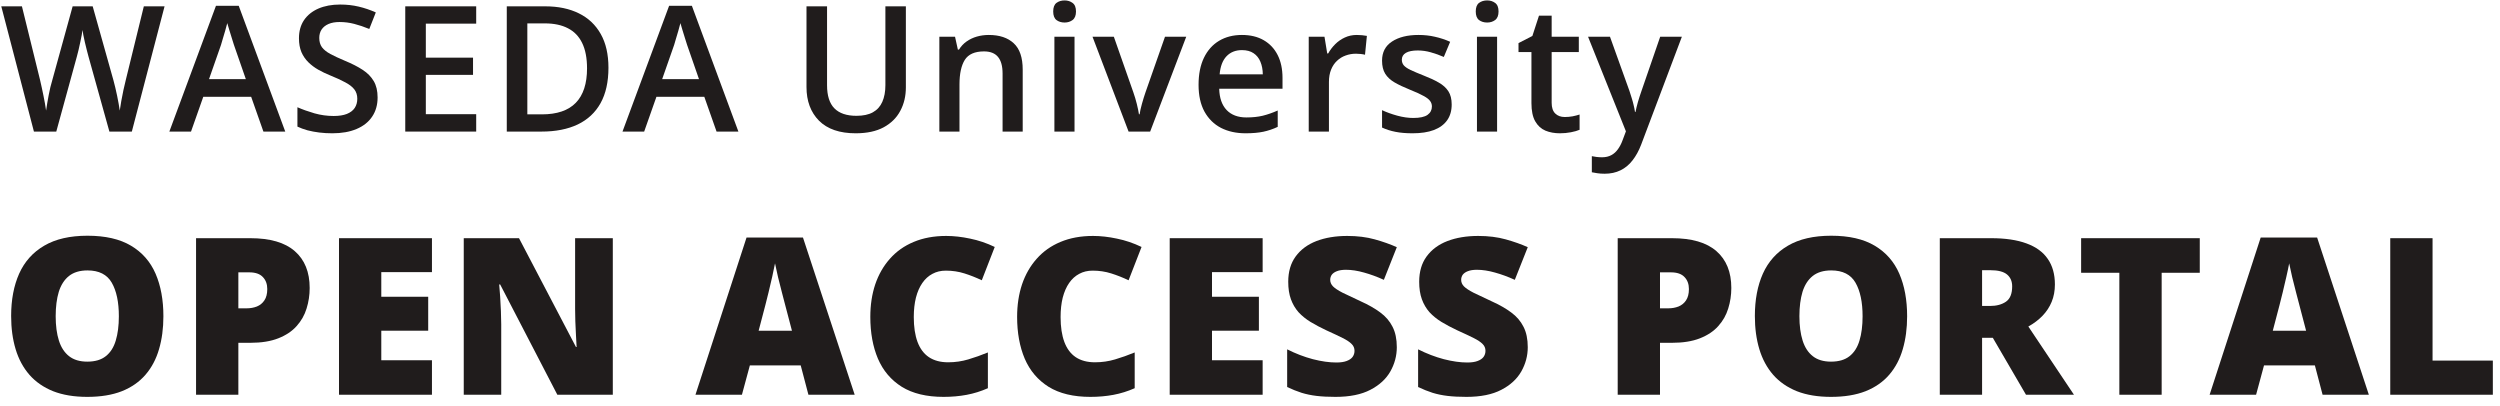<svg width="228" height="37" viewBox="0 0 228 37" fill="none" xmlns="http://www.w3.org/2000/svg">
<path d="M217.991 36V21.723H221.849V32.885H227.347V36H217.991Z" fill="#201C1C"/>
<path d="M211.82 36L211.117 33.324H206.478L205.755 36H201.517L206.175 21.664H211.322L216.039 36H211.82ZM210.316 30.16L209.701 27.816C209.636 27.562 209.541 27.201 209.417 26.732C209.294 26.257 209.17 25.769 209.046 25.268C208.929 24.76 208.838 24.343 208.773 24.018C208.714 24.343 208.63 24.747 208.519 25.229C208.415 25.704 208.304 26.176 208.187 26.645C208.076 27.113 207.979 27.504 207.894 27.816L207.279 30.16H210.316Z" fill="#201C1C"/>
<path d="M197.143 36H193.285V24.877H189.799V21.723H200.619V24.877H197.143V36Z" fill="#201C1C"/>
<path d="M181.586 21.723C182.882 21.723 183.959 21.882 184.819 22.201C185.678 22.514 186.323 22.982 186.752 23.607C187.189 24.232 187.407 25.01 187.407 25.941C187.407 26.521 187.309 27.048 187.114 27.523C186.918 27.999 186.639 28.425 186.274 28.803C185.916 29.174 185.486 29.499 184.985 29.779L189.145 36H184.77L181.743 30.805H180.766V36H176.909V21.723H181.586ZM181.528 24.643H180.766V27.904H181.489C182.081 27.904 182.566 27.774 182.944 27.514C183.321 27.253 183.51 26.788 183.51 26.117C183.51 25.655 183.354 25.294 183.042 25.033C182.729 24.773 182.224 24.643 181.528 24.643Z" fill="#201C1C"/>
<path d="M173.93 28.842C173.93 29.942 173.797 30.945 173.53 31.85C173.27 32.748 172.859 33.523 172.3 34.174C171.74 34.825 171.02 35.326 170.141 35.678C169.262 36.023 168.211 36.195 166.987 36.195C165.789 36.195 164.751 36.023 163.872 35.678C162.999 35.326 162.28 34.828 161.714 34.184C161.147 33.533 160.727 32.755 160.454 31.85C160.18 30.945 160.044 29.936 160.044 28.822C160.044 27.338 160.288 26.049 160.776 24.955C161.271 23.855 162.033 23.005 163.061 22.406C164.09 21.801 165.405 21.498 167.007 21.498C168.634 21.498 169.956 21.801 170.971 22.406C171.994 23.012 172.742 23.865 173.218 24.965C173.693 26.065 173.93 27.357 173.93 28.842ZM164.106 28.842C164.106 29.701 164.204 30.44 164.399 31.059C164.594 31.677 164.904 32.152 165.327 32.484C165.75 32.816 166.303 32.982 166.987 32.982C167.697 32.982 168.26 32.816 168.677 32.484C169.1 32.152 169.402 31.677 169.585 31.059C169.774 30.44 169.868 29.701 169.868 28.842C169.868 27.553 169.653 26.534 169.223 25.785C168.794 25.037 168.055 24.662 167.007 24.662C166.31 24.662 165.747 24.831 165.317 25.17C164.894 25.509 164.585 25.99 164.389 26.615C164.201 27.24 164.106 27.982 164.106 28.842Z" fill="#201C1C"/>
<path d="M152.476 21.723C154.286 21.723 155.64 22.116 156.538 22.904C157.443 23.692 157.896 24.812 157.896 26.264C157.896 26.915 157.801 27.54 157.613 28.139C157.43 28.738 157.128 29.271 156.704 29.74C156.288 30.209 155.731 30.58 155.034 30.854C154.344 31.127 153.491 31.264 152.476 31.264H151.392V36H147.534V21.723H152.476ZM152.388 24.838H151.392V28.119H152.154C152.486 28.119 152.795 28.064 153.081 27.953C153.368 27.836 153.596 27.65 153.765 27.396C153.941 27.136 154.029 26.791 154.029 26.361C154.029 25.912 153.895 25.547 153.628 25.268C153.361 24.981 152.948 24.838 152.388 24.838Z" fill="#201C1C"/>
<path d="M139.332 31.664C139.332 32.439 139.137 33.175 138.746 33.871C138.355 34.561 137.747 35.121 136.92 35.551C136.1 35.98 135.038 36.195 133.736 36.195C133.085 36.195 132.512 36.166 132.018 36.107C131.529 36.049 131.074 35.954 130.65 35.824C130.227 35.688 129.788 35.512 129.332 35.297V31.859C130.107 32.25 130.888 32.55 131.676 32.758C132.464 32.96 133.176 33.06 133.814 33.06C134.199 33.06 134.511 33.015 134.752 32.924C134.999 32.833 135.182 32.709 135.299 32.553C135.416 32.39 135.475 32.204 135.475 31.996C135.475 31.749 135.387 31.54 135.211 31.371C135.042 31.195 134.768 31.013 134.391 30.824C134.013 30.635 133.515 30.401 132.896 30.121C132.369 29.874 131.891 29.62 131.461 29.359C131.038 29.099 130.673 28.803 130.367 28.471C130.068 28.132 129.837 27.738 129.674 27.289C129.511 26.84 129.43 26.309 129.43 25.697C129.43 24.779 129.654 24.011 130.104 23.393C130.559 22.768 131.191 22.299 131.998 21.986C132.812 21.674 133.749 21.518 134.811 21.518C135.742 21.518 136.578 21.622 137.32 21.83C138.069 22.038 138.74 22.276 139.332 22.543L138.15 25.521C137.538 25.241 136.936 25.02 136.344 24.857C135.751 24.688 135.201 24.604 134.693 24.604C134.361 24.604 134.088 24.646 133.873 24.73C133.665 24.809 133.508 24.916 133.404 25.053C133.307 25.189 133.258 25.346 133.258 25.521C133.258 25.743 133.342 25.941 133.512 26.117C133.688 26.293 133.977 26.485 134.381 26.693C134.791 26.895 135.348 27.159 136.051 27.484C136.747 27.797 137.34 28.135 137.828 28.5C138.316 28.858 138.688 29.291 138.941 29.799C139.202 30.3 139.332 30.922 139.332 31.664Z" fill="#201C1C"/>
<path d="M127.389 31.664C127.389 32.439 127.194 33.175 126.803 33.871C126.413 34.561 125.804 35.121 124.977 35.551C124.157 35.98 123.096 36.195 121.793 36.195C121.142 36.195 120.569 36.166 120.075 36.107C119.586 36.049 119.131 35.954 118.708 35.824C118.284 35.688 117.845 35.512 117.389 35.297V31.859C118.164 32.25 118.945 32.55 119.733 32.758C120.521 32.96 121.234 33.06 121.872 33.06C122.256 33.06 122.568 33.015 122.809 32.924C123.056 32.833 123.239 32.709 123.356 32.553C123.473 32.39 123.532 32.204 123.532 31.996C123.532 31.749 123.444 31.54 123.268 31.371C123.099 31.195 122.825 31.013 122.448 30.824C122.07 30.635 121.572 30.401 120.954 30.121C120.426 29.874 119.948 29.62 119.518 29.359C119.095 29.099 118.73 28.803 118.424 28.471C118.125 28.132 117.894 27.738 117.731 27.289C117.568 26.84 117.487 26.309 117.487 25.697C117.487 24.779 117.711 24.011 118.161 23.393C118.616 22.768 119.248 22.299 120.055 21.986C120.869 21.674 121.806 21.518 122.868 21.518C123.799 21.518 124.635 21.622 125.377 21.83C126.126 22.038 126.797 22.276 127.389 22.543L126.208 25.521C125.596 25.241 124.993 25.02 124.401 24.857C123.808 24.688 123.258 24.604 122.75 24.604C122.418 24.604 122.145 24.646 121.93 24.73C121.722 24.809 121.566 24.916 121.461 25.053C121.364 25.189 121.315 25.346 121.315 25.521C121.315 25.743 121.4 25.941 121.569 26.117C121.745 26.293 122.034 26.485 122.438 26.693C122.848 26.895 123.405 27.159 124.108 27.484C124.805 27.797 125.397 28.135 125.885 28.5C126.374 28.858 126.745 29.291 126.999 29.799C127.259 30.3 127.389 30.922 127.389 31.664Z" fill="#201C1C"/>
<path d="M115.153 36H106.677V21.723H115.153V24.818H110.534V27.064H114.811V30.16H110.534V32.855H115.153V36Z" fill="#201C1C"/>
<path d="M99.646 24.682C99.19 24.682 98.783 24.779 98.425 24.975C98.067 25.163 97.761 25.44 97.507 25.805C97.253 26.169 97.058 26.615 96.921 27.143C96.791 27.663 96.726 28.256 96.726 28.92C96.726 29.818 96.84 30.574 97.068 31.186C97.296 31.797 97.641 32.26 98.103 32.572C98.572 32.885 99.157 33.041 99.861 33.041C100.499 33.041 101.111 32.953 101.697 32.777C102.289 32.602 102.885 32.39 103.484 32.143V35.404C102.852 35.684 102.204 35.886 101.54 36.01C100.883 36.133 100.183 36.195 99.441 36.195C97.891 36.195 96.622 35.889 95.632 35.277C94.649 34.659 93.923 33.803 93.454 32.709C92.992 31.615 92.761 30.346 92.761 28.9C92.761 27.82 92.911 26.83 93.21 25.932C93.516 25.033 93.962 24.255 94.548 23.598C95.134 22.934 95.857 22.422 96.716 22.064C97.582 21.7 98.572 21.518 99.685 21.518C100.375 21.518 101.101 21.599 101.863 21.762C102.631 21.918 103.379 22.172 104.109 22.523L102.927 25.561C102.406 25.313 101.879 25.105 101.345 24.936C100.811 24.766 100.245 24.682 99.646 24.682Z" fill="#201C1C"/>
<path d="M86.257 24.682C85.802 24.682 85.395 24.779 85.037 24.975C84.678 25.163 84.373 25.44 84.119 25.805C83.865 26.169 83.669 26.615 83.533 27.143C83.403 27.663 83.337 28.256 83.337 28.92C83.337 29.818 83.451 30.574 83.679 31.186C83.907 31.797 84.252 32.26 84.714 32.572C85.183 32.885 85.769 33.041 86.472 33.041C87.11 33.041 87.722 32.953 88.308 32.777C88.901 32.602 89.496 32.39 90.095 32.143V35.404C89.464 35.684 88.816 35.886 88.152 36.01C87.494 36.133 86.794 36.195 86.052 36.195C84.503 36.195 83.233 35.889 82.244 35.277C81.261 34.659 80.535 33.803 80.066 32.709C79.604 31.615 79.373 30.346 79.373 28.9C79.373 27.82 79.522 26.83 79.822 25.932C80.128 25.033 80.574 24.255 81.16 23.598C81.746 22.934 82.468 22.422 83.328 22.064C84.194 21.7 85.183 21.518 86.296 21.518C86.987 21.518 87.712 21.599 88.474 21.762C89.242 21.918 89.991 22.172 90.72 22.523L89.539 25.561C89.018 25.313 88.49 25.105 87.957 24.936C87.423 24.766 86.856 24.682 86.257 24.682Z" fill="#201C1C"/>
<path d="M73.728 36L73.025 33.324H68.387L67.664 36H63.426L68.084 21.664H73.231L77.947 36H73.728ZM72.225 30.16L71.609 27.816C71.544 27.562 71.45 27.201 71.326 26.732C71.203 26.257 71.079 25.769 70.955 25.268C70.838 24.76 70.747 24.343 70.682 24.018C70.623 24.343 70.538 24.747 70.428 25.229C70.324 25.704 70.213 26.176 70.096 26.645C69.985 27.113 69.887 27.504 69.803 27.816L69.188 30.16H72.225Z" fill="#201C1C"/>
<path d="M55.888 36H50.829L45.614 25.941H45.526C45.559 26.247 45.588 26.615 45.614 27.045C45.64 27.475 45.663 27.914 45.683 28.363C45.702 28.806 45.712 29.206 45.712 29.564V36H42.294V21.723H47.333L52.528 31.645H52.587C52.567 31.332 52.548 30.971 52.528 30.561C52.509 30.144 52.489 29.724 52.47 29.301C52.457 28.878 52.45 28.503 52.45 28.178V21.723H55.888V36Z" fill="#201C1C"/>
<path d="M39.394 36H30.917V21.723H39.394V24.818H34.774V27.064H39.052V30.16H34.774V32.855H39.394V36Z" fill="#201C1C"/>
<path d="M22.822 21.723C24.632 21.723 25.986 22.116 26.884 22.904C27.789 23.692 28.242 24.812 28.242 26.264C28.242 26.915 28.147 27.54 27.959 28.139C27.776 28.738 27.474 29.271 27.05 29.74C26.634 30.209 26.077 30.58 25.38 30.854C24.69 31.127 23.837 31.264 22.822 31.264H21.738V36H17.88V21.723H22.822ZM22.734 24.838H21.738V28.119H22.5C22.831 28.119 23.141 28.064 23.427 27.953C23.714 27.836 23.942 27.65 24.111 27.396C24.287 27.136 24.375 26.791 24.375 26.361C24.375 25.912 24.241 25.547 23.974 25.268C23.707 24.981 23.294 24.838 22.734 24.838Z" fill="#201C1C"/>
<path d="M14.902 28.842C14.902 29.942 14.769 30.945 14.502 31.85C14.242 32.748 13.831 33.523 13.271 34.174C12.712 34.825 11.992 35.326 11.113 35.678C10.234 36.023 9.183 36.195 7.959 36.195C6.761 36.195 5.723 36.023 4.844 35.678C3.971 35.326 3.252 34.828 2.686 34.184C2.119 33.533 1.699 32.755 1.426 31.85C1.152 30.945 1.016 29.936 1.016 28.822C1.016 27.338 1.26 26.049 1.748 24.955C2.243 23.855 3.005 23.005 4.033 22.406C5.062 21.801 6.377 21.498 7.979 21.498C9.606 21.498 10.928 21.801 11.943 22.406C12.966 23.012 13.714 23.865 14.19 24.965C14.665 26.065 14.902 27.357 14.902 28.842ZM5.078 28.842C5.078 29.701 5.176 30.44 5.371 31.059C5.566 31.677 5.876 32.152 6.299 32.484C6.722 32.816 7.275 32.982 7.959 32.982C8.669 32.982 9.232 32.816 9.648 32.484C10.072 32.152 10.374 31.677 10.557 31.059C10.745 30.44 10.84 29.701 10.84 28.842C10.84 27.553 10.625 26.534 10.195 25.785C9.766 25.037 9.027 24.662 7.979 24.662C7.282 24.662 6.719 24.831 6.289 25.17C5.866 25.509 5.557 25.99 5.361 26.615C5.173 27.24 5.078 27.982 5.078 28.842Z" fill="#201C1C"/>
<path d="M144.831 3.352H146.831L148.604 8.289C148.683 8.513 148.753 8.734 148.815 8.953C148.883 9.167 148.94 9.378 148.987 9.586C149.039 9.794 149.081 10.003 149.112 10.211H149.159C149.211 9.94 149.284 9.638 149.378 9.305C149.477 8.966 149.586 8.628 149.706 8.289L151.409 3.352H153.386L149.675 13.188C149.461 13.75 149.198 14.229 148.886 14.625C148.578 15.026 148.214 15.328 147.792 15.531C147.37 15.74 146.888 15.844 146.347 15.844C146.086 15.844 145.86 15.828 145.667 15.797C145.474 15.771 145.31 15.742 145.175 15.711V14.242C145.284 14.268 145.422 14.292 145.589 14.312C145.756 14.333 145.927 14.344 146.104 14.344C146.433 14.344 146.716 14.279 146.956 14.148C147.196 14.018 147.399 13.833 147.565 13.594C147.732 13.359 147.87 13.091 147.979 12.789L148.284 11.977L144.831 3.352Z" fill="#201C1C"/>
<path d="M142.706 10.672C142.946 10.672 143.183 10.651 143.417 10.609C143.652 10.562 143.865 10.508 144.058 10.445V11.836C143.855 11.925 143.592 12 143.269 12.062C142.946 12.125 142.61 12.156 142.261 12.156C141.771 12.156 141.331 12.075 140.941 11.914C140.55 11.747 140.24 11.463 140.011 11.062C139.782 10.662 139.667 10.107 139.667 9.398V4.75H138.488V3.93L139.753 3.281L140.355 1.43H141.511V3.352H143.988V4.75H141.511V9.375C141.511 9.812 141.62 10.138 141.839 10.352C142.058 10.565 142.347 10.672 142.706 10.672Z" fill="#201C1C"/>
<path d="M136.535 3.352V12H134.699V3.352H136.535ZM135.628 0.039C135.91 0.039 136.152 0.115 136.355 0.266C136.563 0.417 136.667 0.677 136.667 1.047C136.667 1.411 136.563 1.672 136.355 1.828C136.152 1.979 135.91 2.055 135.628 2.055C135.337 2.055 135.089 1.979 134.886 1.828C134.688 1.672 134.589 1.411 134.589 1.047C134.589 0.677 134.688 0.417 134.886 0.266C135.089 0.115 135.337 0.039 135.628 0.039Z" fill="#201C1C"/>
<path d="M132.394 9.531C132.394 10.099 132.256 10.578 131.98 10.969C131.704 11.359 131.301 11.656 130.769 11.859C130.243 12.057 129.597 12.156 128.832 12.156C128.228 12.156 127.707 12.112 127.269 12.023C126.837 11.94 126.428 11.81 126.043 11.633V10.047C126.454 10.24 126.915 10.406 127.426 10.547C127.941 10.688 128.428 10.758 128.886 10.758C129.491 10.758 129.926 10.664 130.191 10.477C130.457 10.284 130.59 10.029 130.59 9.711C130.59 9.523 130.535 9.357 130.426 9.211C130.321 9.06 130.123 8.906 129.832 8.75C129.545 8.589 129.123 8.396 128.566 8.172C128.019 7.953 127.558 7.734 127.183 7.516C126.808 7.297 126.524 7.034 126.332 6.727C126.139 6.414 126.043 6.016 126.043 5.531C126.043 4.766 126.345 4.185 126.949 3.789C127.558 3.388 128.363 3.188 129.363 3.188C129.894 3.188 130.394 3.242 130.863 3.352C131.337 3.456 131.801 3.609 132.254 3.812L131.676 5.195C131.285 5.023 130.892 4.883 130.496 4.773C130.105 4.659 129.707 4.602 129.301 4.602C128.827 4.602 128.465 4.674 128.215 4.82C127.97 4.966 127.847 5.174 127.847 5.445C127.847 5.648 127.907 5.82 128.027 5.961C128.147 6.102 128.353 6.242 128.644 6.383C128.941 6.523 129.353 6.698 129.879 6.906C130.394 7.104 130.84 7.312 131.215 7.531C131.595 7.745 131.886 8.008 132.09 8.32C132.293 8.633 132.394 9.036 132.394 9.531Z" fill="#201C1C"/>
<path d="M123.739 3.188C123.884 3.188 124.043 3.195 124.215 3.211C124.387 3.227 124.535 3.247 124.66 3.273L124.489 4.992C124.379 4.961 124.244 4.938 124.082 4.922C123.926 4.906 123.785 4.898 123.66 4.898C123.332 4.898 123.02 4.953 122.723 5.062C122.426 5.167 122.163 5.328 121.934 5.547C121.705 5.76 121.525 6.029 121.395 6.352C121.265 6.674 121.199 7.049 121.199 7.477V12H119.356V3.352H120.793L121.043 4.875H121.129C121.301 4.568 121.515 4.286 121.77 4.031C122.025 3.776 122.317 3.573 122.645 3.422C122.978 3.266 123.343 3.188 123.739 3.188Z" fill="#201C1C"/>
<path d="M113.262 3.188C114.033 3.188 114.694 3.346 115.247 3.664C115.799 3.982 116.223 4.432 116.52 5.016C116.817 5.599 116.965 6.297 116.965 7.109V8.094H111.192C111.213 8.932 111.437 9.578 111.864 10.031C112.296 10.484 112.9 10.711 113.676 10.711C114.228 10.711 114.723 10.659 115.161 10.555C115.603 10.445 116.059 10.287 116.528 10.078V11.57C116.096 11.773 115.655 11.922 115.208 12.016C114.76 12.109 114.223 12.156 113.598 12.156C112.749 12.156 112.002 11.992 111.356 11.664C110.715 11.331 110.213 10.836 109.848 10.18C109.489 9.523 109.309 8.708 109.309 7.734C109.309 6.766 109.473 5.943 109.801 5.266C110.129 4.589 110.59 4.073 111.184 3.719C111.778 3.365 112.471 3.188 113.262 3.188ZM113.262 4.57C112.684 4.57 112.215 4.758 111.856 5.133C111.502 5.508 111.293 6.057 111.231 6.781H115.168C115.163 6.349 115.09 5.966 114.95 5.633C114.814 5.299 114.606 5.039 114.325 4.852C114.049 4.664 113.694 4.57 113.262 4.57Z" fill="#201C1C"/>
<path d="M102.927 12L99.638 3.352H101.583L103.364 8.43C103.479 8.753 103.583 9.102 103.677 9.477C103.77 9.852 103.835 10.167 103.872 10.422H103.934C103.971 10.156 104.041 9.839 104.145 9.469C104.249 9.094 104.356 8.747 104.466 8.43L106.247 3.352H108.184L104.895 12H102.927Z" fill="#201C1C"/>
<path d="M97.997 3.352V12H96.161V3.352H97.997ZM97.091 0.039C97.372 0.039 97.614 0.115 97.817 0.266C98.026 0.417 98.13 0.677 98.13 1.047C98.13 1.411 98.026 1.672 97.817 1.828C97.614 1.979 97.372 2.055 97.091 2.055C96.799 2.055 96.552 1.979 96.349 1.828C96.151 1.672 96.052 1.411 96.052 1.047C96.052 0.677 96.151 0.417 96.349 0.266C96.552 0.115 96.799 0.039 97.091 0.039Z" fill="#201C1C"/>
<path d="M90.177 3.188C91.151 3.188 91.909 3.44 92.451 3.945C92.998 4.445 93.271 5.25 93.271 6.359V12H91.435V6.703C91.435 6.031 91.297 5.529 91.021 5.195C90.745 4.857 90.318 4.688 89.74 4.688C88.901 4.688 88.318 4.945 87.99 5.461C87.667 5.977 87.505 6.724 87.505 7.703V12H85.669V3.352H87.099L87.357 4.523H87.459C87.646 4.221 87.878 3.974 88.154 3.781C88.435 3.583 88.748 3.435 89.091 3.336C89.44 3.237 89.802 3.188 90.177 3.188Z" fill="#201C1C"/>
<path d="M82.615 0.578V7.969C82.615 8.766 82.446 9.479 82.107 10.109C81.774 10.74 81.269 11.24 80.592 11.609C79.915 11.974 79.063 12.156 78.037 12.156C76.573 12.156 75.459 11.773 74.693 11.008C73.933 10.237 73.552 9.214 73.552 7.938V0.578H75.427V7.773C75.427 8.727 75.651 9.43 76.099 9.883C76.547 10.336 77.217 10.562 78.107 10.562C78.722 10.562 79.222 10.456 79.607 10.242C79.998 10.023 80.284 9.706 80.467 9.289C80.654 8.867 80.748 8.359 80.748 7.766V0.578H82.615Z" fill="#201C1C"/>
<path d="M65.35 12L64.233 8.828H59.866L58.748 12H56.772L61.022 0.531H63.1L67.342 12H65.35ZM63.748 7.219L62.663 4.094C62.621 3.958 62.561 3.768 62.483 3.523C62.405 3.273 62.327 3.021 62.248 2.766C62.17 2.505 62.105 2.286 62.053 2.109C62.001 2.323 61.936 2.562 61.858 2.828C61.785 3.089 61.712 3.333 61.639 3.562C61.572 3.792 61.519 3.969 61.483 4.094L60.389 7.219H63.748Z" fill="#201C1C"/>
<path d="M55.491 6.18C55.491 7.466 55.251 8.542 54.772 9.406C54.293 10.266 53.598 10.914 52.686 11.352C51.775 11.784 50.676 12 49.389 12H46.218V0.578H49.733C50.915 0.578 51.936 0.792 52.796 1.219C53.655 1.641 54.319 2.268 54.788 3.102C55.257 3.93 55.491 4.956 55.491 6.18ZM53.538 6.234C53.538 5.297 53.389 4.526 53.093 3.922C52.801 3.318 52.369 2.87 51.796 2.578C51.228 2.281 50.527 2.133 49.694 2.133H48.093V10.43H49.421C50.801 10.43 51.832 10.078 52.514 9.375C53.197 8.672 53.538 7.625 53.538 6.234Z" fill="#201C1C"/>
<path d="M43.429 12H36.96V0.578H43.429V2.156H38.835V5.258H43.14V6.828H38.835V10.414H43.429V12Z" fill="#201C1C"/>
<path d="M34.437 8.891C34.437 9.568 34.27 10.151 33.937 10.641C33.609 11.13 33.135 11.505 32.515 11.766C31.901 12.026 31.166 12.156 30.312 12.156C29.895 12.156 29.497 12.133 29.117 12.086C28.736 12.039 28.377 11.971 28.039 11.883C27.705 11.789 27.401 11.677 27.125 11.547V9.781C27.588 9.984 28.106 10.169 28.679 10.336C29.252 10.497 29.835 10.578 30.429 10.578C30.914 10.578 31.315 10.516 31.632 10.391C31.955 10.26 32.195 10.078 32.351 9.844C32.507 9.604 32.585 9.326 32.585 9.008C32.585 8.669 32.494 8.383 32.312 8.148C32.13 7.914 31.854 7.701 31.484 7.508C31.119 7.31 30.661 7.099 30.109 6.875C29.734 6.724 29.375 6.552 29.031 6.359C28.692 6.167 28.39 5.94 28.125 5.68C27.859 5.419 27.648 5.112 27.492 4.758C27.341 4.398 27.265 3.977 27.265 3.492C27.265 2.846 27.419 2.294 27.726 1.836C28.039 1.378 28.476 1.026 29.039 0.781C29.606 0.536 30.268 0.414 31.023 0.414C31.622 0.414 32.184 0.477 32.71 0.602C33.242 0.727 33.763 0.904 34.273 1.133L33.679 2.641C33.21 2.448 32.755 2.294 32.312 2.18C31.875 2.065 31.427 2.008 30.968 2.008C30.572 2.008 30.236 2.068 29.96 2.188C29.684 2.307 29.474 2.477 29.328 2.695C29.187 2.909 29.117 3.164 29.117 3.461C29.117 3.794 29.197 4.076 29.359 4.305C29.526 4.529 29.781 4.734 30.125 4.922C30.474 5.109 30.921 5.318 31.468 5.547C32.099 5.807 32.632 6.081 33.07 6.367C33.513 6.654 33.851 6.997 34.085 7.398C34.32 7.794 34.437 8.292 34.437 8.891Z" fill="#201C1C"/>
<path d="M24.023 12L22.906 8.828H18.539L17.421 12H15.445L19.695 0.531H21.773L26.015 12H24.023ZM22.421 7.219L21.335 4.094C21.294 3.958 21.234 3.768 21.156 3.523C21.078 3.273 21 3.021 20.921 2.766C20.843 2.505 20.778 2.286 20.726 2.109C20.674 2.323 20.609 2.562 20.531 2.828C20.458 3.089 20.385 3.333 20.312 3.562C20.244 3.792 20.192 3.969 20.156 4.094L19.062 7.219H22.421Z" fill="#201C1C"/>
<path d="M15.008 0.578L12.023 12H9.977L8.07 5.156C8.023 4.99 7.971 4.792 7.914 4.562C7.857 4.333 7.799 4.099 7.742 3.859C7.69 3.62 7.643 3.401 7.602 3.203C7.565 3 7.539 2.844 7.523 2.734C7.513 2.844 7.49 2.997 7.453 3.195C7.417 3.393 7.372 3.612 7.32 3.852C7.273 4.086 7.221 4.32 7.164 4.555C7.107 4.784 7.055 4.987 7.008 5.164L5.133 12H3.094L0.117 0.578H2L3.648 7.273C3.701 7.487 3.753 7.719 3.805 7.969C3.862 8.214 3.914 8.461 3.961 8.711C4.013 8.961 4.06 9.206 4.102 9.445C4.143 9.68 4.177 9.893 4.203 10.086C4.229 9.888 4.263 9.669 4.305 9.43C4.346 9.185 4.391 8.938 4.438 8.688C4.49 8.432 4.542 8.188 4.594 7.953C4.651 7.719 4.708 7.508 4.766 7.32L6.625 0.578H8.453L10.352 7.344C10.409 7.536 10.463 7.753 10.516 7.992C10.573 8.232 10.628 8.477 10.68 8.727C10.732 8.977 10.779 9.219 10.82 9.453C10.862 9.688 10.896 9.898 10.922 10.086C10.958 9.831 11.005 9.539 11.062 9.211C11.12 8.883 11.185 8.549 11.258 8.211C11.331 7.872 11.404 7.56 11.477 7.273L13.117 0.578H15.008Z" fill="#201C1C"/>
</svg>
